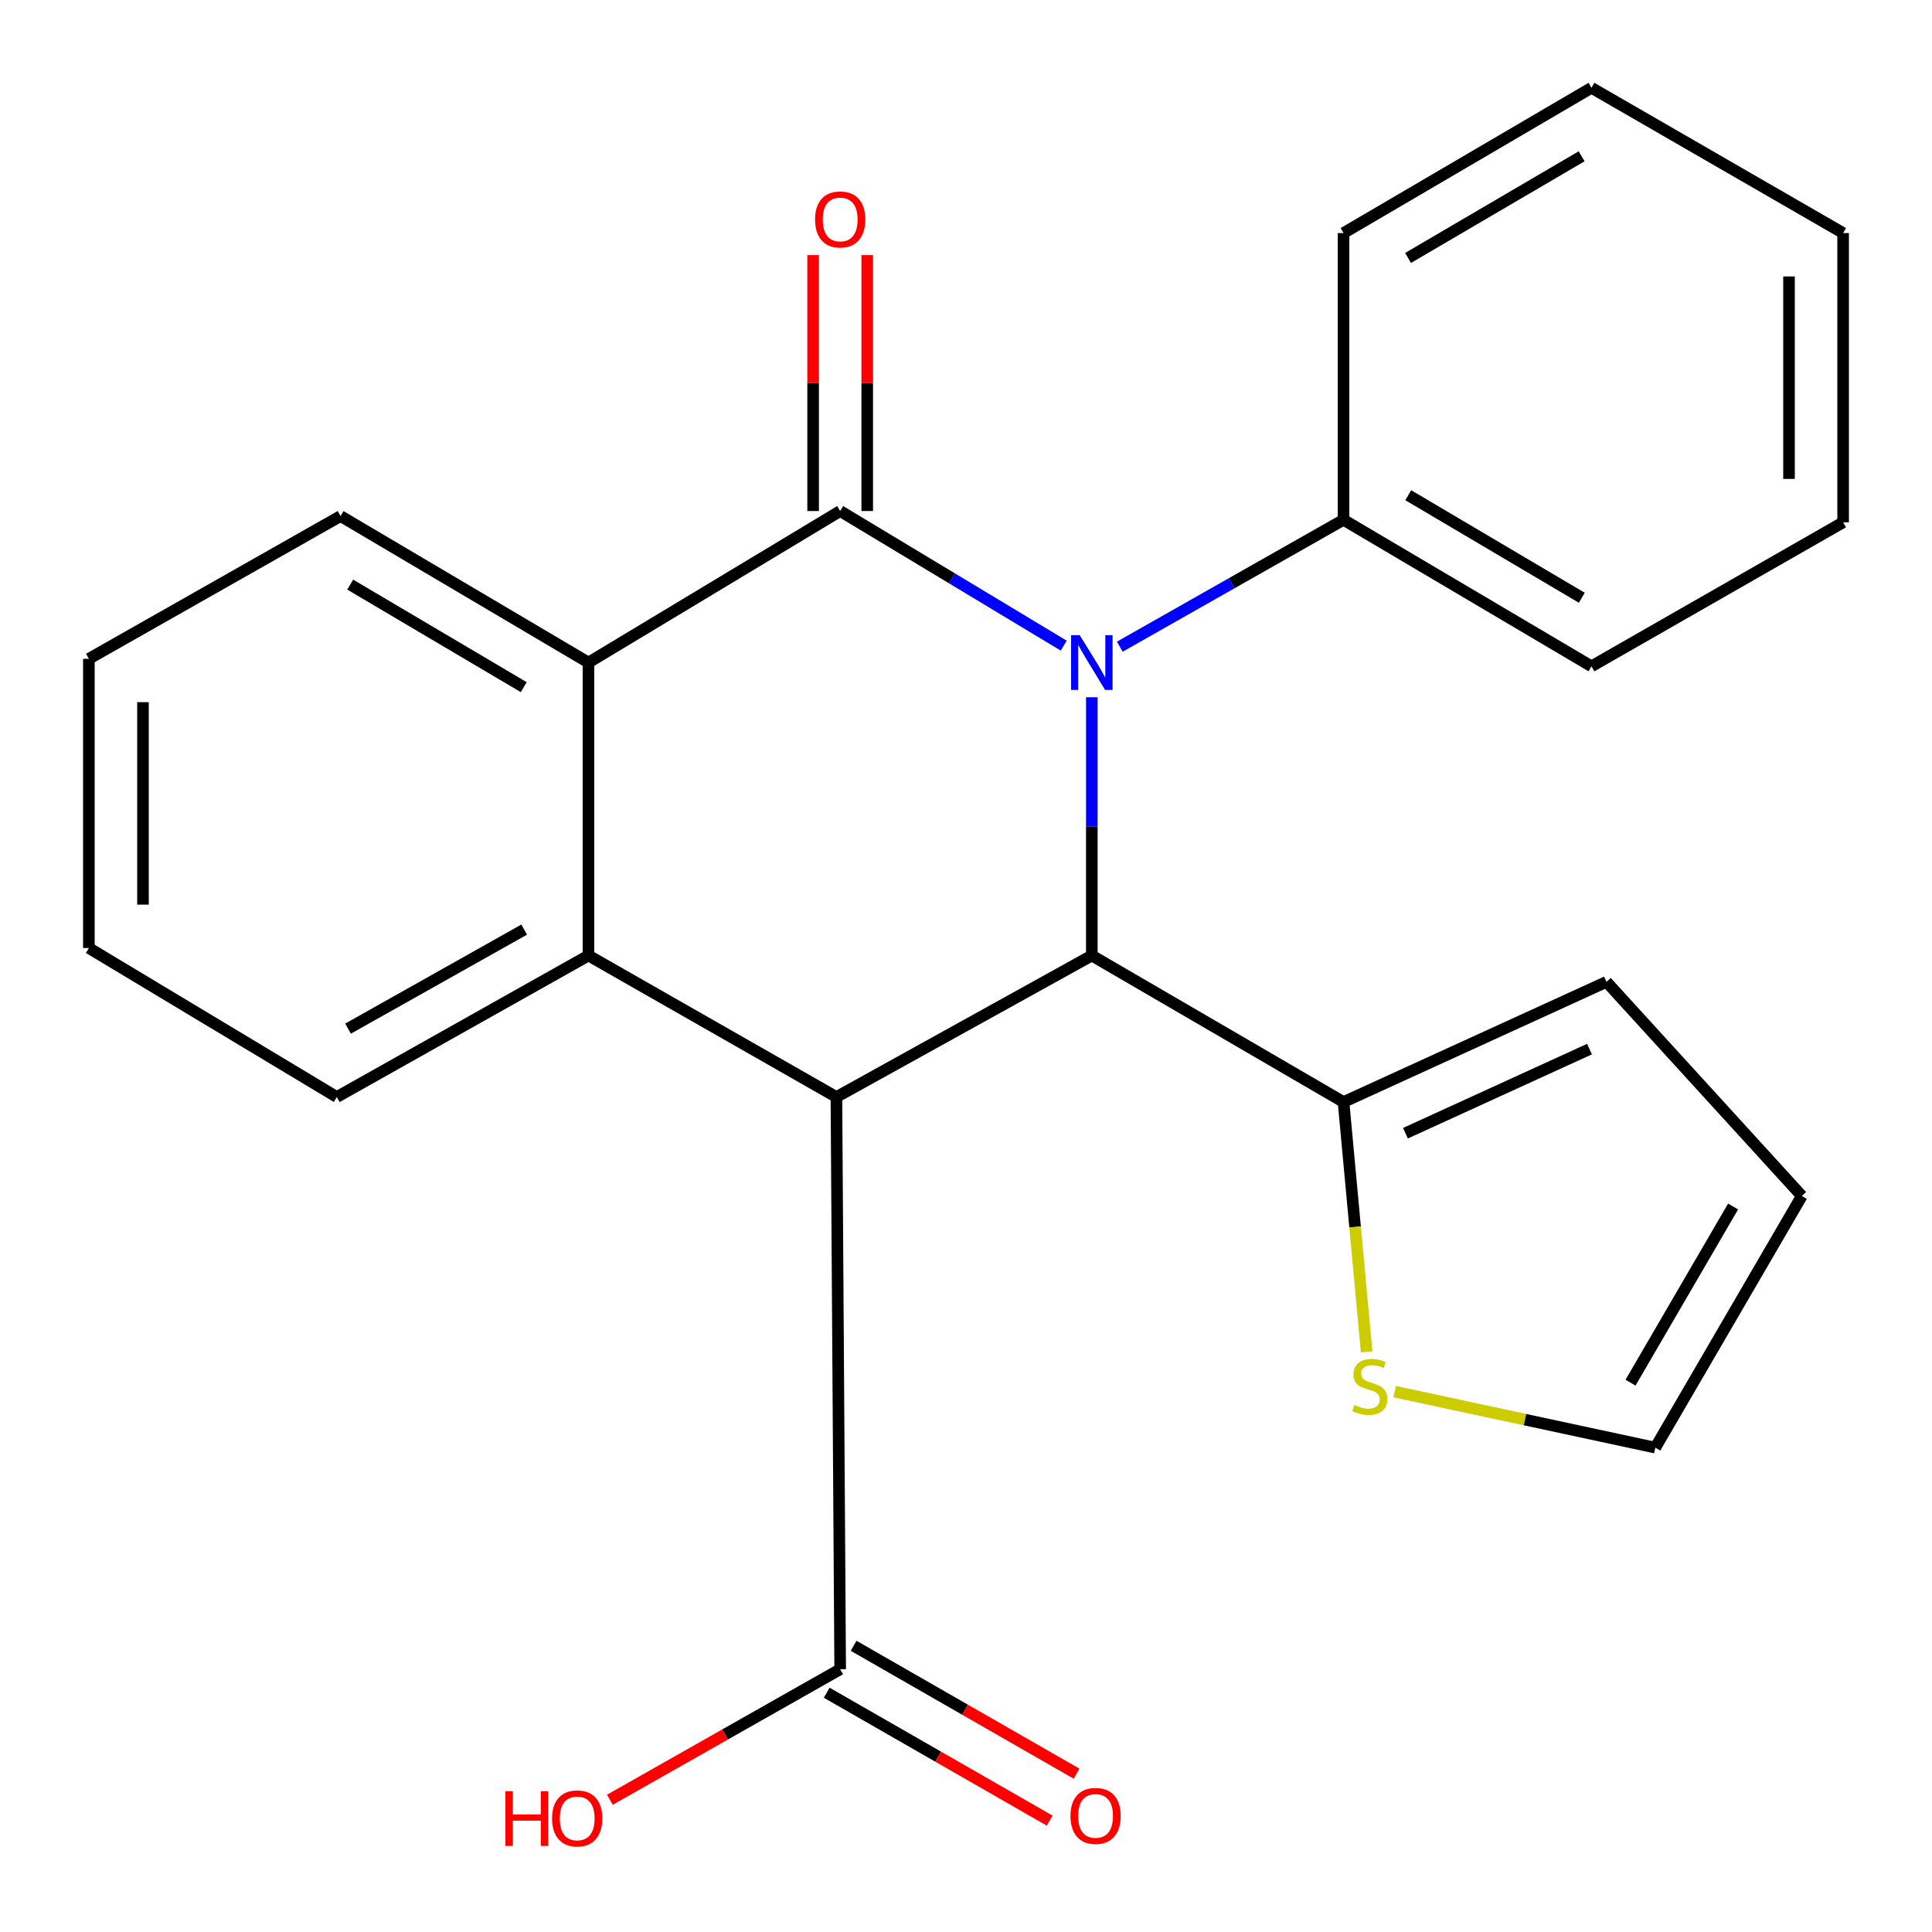 <?xml version='1.0' encoding='iso-8859-1'?>
<svg version='1.1' baseProfile='full'
              xmlns='http://www.w3.org/2000/svg'
                      xmlns:rdkit='http://www.rdkit.org/xml'
                      xmlns:xlink='http://www.w3.org/1999/xlink'
                  xml:space='preserve'
width='1000px' height='1000px' viewBox='0 0 1000 1000'>
<!-- END OF HEADER -->
<rect style='opacity:1.0;fill:#FFFFFF;stroke:none' width='1000' height='1000' x='0' y='0'> </rect>
<path class='bond-0' d='M 550.585,334.183 L 492.729,299.347' style='fill:none;fill-rule:evenodd;stroke:#0000FF;stroke-width:6px;stroke-linecap:butt;stroke-linejoin:miter;stroke-opacity:1' />
<path class='bond-0' d='M 492.729,299.347 L 434.874,264.511' style='fill:none;fill-rule:evenodd;stroke:#000000;stroke-width:6px;stroke-linecap:butt;stroke-linejoin:miter;stroke-opacity:1' />
<path class='bond-2' d='M 565.126,360.89 L 565.126,427.736' style='fill:none;fill-rule:evenodd;stroke:#0000FF;stroke-width:6px;stroke-linecap:butt;stroke-linejoin:miter;stroke-opacity:1' />
<path class='bond-2' d='M 565.126,427.736 L 565.126,494.582' style='fill:none;fill-rule:evenodd;stroke:#000000;stroke-width:6px;stroke-linecap:butt;stroke-linejoin:miter;stroke-opacity:1' />
<path class='bond-8' d='M 579.61,334.724 L 637.509,301.889' style='fill:none;fill-rule:evenodd;stroke:#0000FF;stroke-width:6px;stroke-linecap:butt;stroke-linejoin:miter;stroke-opacity:1' />
<path class='bond-8' d='M 637.509,301.889 L 695.408,269.054' style='fill:none;fill-rule:evenodd;stroke:#000000;stroke-width:6px;stroke-linecap:butt;stroke-linejoin:miter;stroke-opacity:1' />
<path class='bond-4' d='M 434.874,264.511 L 304.592,342.939' style='fill:none;fill-rule:evenodd;stroke:#000000;stroke-width:6px;stroke-linecap:butt;stroke-linejoin:miter;stroke-opacity:1' />
<path class='bond-9' d='M 448.876,264.511 L 448.876,198.276' style='fill:none;fill-rule:evenodd;stroke:#000000;stroke-width:6px;stroke-linecap:butt;stroke-linejoin:miter;stroke-opacity:1' />
<path class='bond-9' d='M 448.876,198.276 L 448.876,132.04' style='fill:none;fill-rule:evenodd;stroke:#FF0000;stroke-width:6px;stroke-linecap:butt;stroke-linejoin:miter;stroke-opacity:1' />
<path class='bond-9' d='M 420.872,264.511 L 420.872,198.276' style='fill:none;fill-rule:evenodd;stroke:#000000;stroke-width:6px;stroke-linecap:butt;stroke-linejoin:miter;stroke-opacity:1' />
<path class='bond-9' d='M 420.872,198.276 L 420.872,132.04' style='fill:none;fill-rule:evenodd;stroke:#FF0000;stroke-width:6px;stroke-linecap:butt;stroke-linejoin:miter;stroke-opacity:1' />
<path class='bond-1' d='M 432.93,567.814 L 565.126,494.582' style='fill:none;fill-rule:evenodd;stroke:#000000;stroke-width:6px;stroke-linecap:butt;stroke-linejoin:miter;stroke-opacity:1' />
<path class='bond-3' d='M 432.93,567.814 L 304.592,494.582' style='fill:none;fill-rule:evenodd;stroke:#000000;stroke-width:6px;stroke-linecap:butt;stroke-linejoin:miter;stroke-opacity:1' />
<path class='bond-5' d='M 432.93,567.814 L 434.874,864.007' style='fill:none;fill-rule:evenodd;stroke:#000000;stroke-width:6px;stroke-linecap:butt;stroke-linejoin:miter;stroke-opacity:1' />
<path class='bond-6' d='M 565.126,494.582 L 695.408,570.412' style='fill:none;fill-rule:evenodd;stroke:#000000;stroke-width:6px;stroke-linecap:butt;stroke-linejoin:miter;stroke-opacity:1' />
<path class='bond-15' d='M 304.592,494.582 L 174.325,567.814' style='fill:none;fill-rule:evenodd;stroke:#000000;stroke-width:6px;stroke-linecap:butt;stroke-linejoin:miter;stroke-opacity:1' />
<path class='bond-15' d='M 271.328,481.156 L 180.142,532.418' style='fill:none;fill-rule:evenodd;stroke:#000000;stroke-width:6px;stroke-linecap:butt;stroke-linejoin:miter;stroke-opacity:1' />
<path class='bond-24' d='M 304.592,494.582 L 304.592,342.939' style='fill:none;fill-rule:evenodd;stroke:#000000;stroke-width:6px;stroke-linecap:butt;stroke-linejoin:miter;stroke-opacity:1' />
<path class='bond-16' d='M 304.592,342.939 L 176.27,267.109' style='fill:none;fill-rule:evenodd;stroke:#000000;stroke-width:6px;stroke-linecap:butt;stroke-linejoin:miter;stroke-opacity:1' />
<path class='bond-16' d='M 271.096,355.674 L 181.271,302.593' style='fill:none;fill-rule:evenodd;stroke:#000000;stroke-width:6px;stroke-linecap:butt;stroke-linejoin:miter;stroke-opacity:1' />
<path class='bond-12' d='M 427.907,876.152 L 485.6,909.246' style='fill:none;fill-rule:evenodd;stroke:#000000;stroke-width:6px;stroke-linecap:butt;stroke-linejoin:miter;stroke-opacity:1' />
<path class='bond-12' d='M 485.6,909.246 L 543.293,942.34' style='fill:none;fill-rule:evenodd;stroke:#FF0000;stroke-width:6px;stroke-linecap:butt;stroke-linejoin:miter;stroke-opacity:1' />
<path class='bond-12' d='M 441.841,851.861 L 499.534,884.954' style='fill:none;fill-rule:evenodd;stroke:#000000;stroke-width:6px;stroke-linecap:butt;stroke-linejoin:miter;stroke-opacity:1' />
<path class='bond-12' d='M 499.534,884.954 L 557.227,918.048' style='fill:none;fill-rule:evenodd;stroke:#FF0000;stroke-width:6px;stroke-linecap:butt;stroke-linejoin:miter;stroke-opacity:1' />
<path class='bond-14' d='M 434.874,864.007 L 375.271,897.776' style='fill:none;fill-rule:evenodd;stroke:#000000;stroke-width:6px;stroke-linecap:butt;stroke-linejoin:miter;stroke-opacity:1' />
<path class='bond-14' d='M 375.271,897.776 L 315.669,931.546' style='fill:none;fill-rule:evenodd;stroke:#FF0000;stroke-width:6px;stroke-linecap:butt;stroke-linejoin:miter;stroke-opacity:1' />
<path class='bond-7' d='M 695.408,570.412 L 701.391,635.063' style='fill:none;fill-rule:evenodd;stroke:#000000;stroke-width:6px;stroke-linecap:butt;stroke-linejoin:miter;stroke-opacity:1' />
<path class='bond-7' d='M 701.391,635.063 L 707.373,699.715' style='fill:none;fill-rule:evenodd;stroke:#CCCC00;stroke-width:6px;stroke-linecap:butt;stroke-linejoin:miter;stroke-opacity:1' />
<path class='bond-10' d='M 695.408,570.412 L 831.509,508.211' style='fill:none;fill-rule:evenodd;stroke:#000000;stroke-width:6px;stroke-linecap:butt;stroke-linejoin:miter;stroke-opacity:1' />
<path class='bond-10' d='M 727.464,586.552 L 822.735,543.012' style='fill:none;fill-rule:evenodd;stroke:#000000;stroke-width:6px;stroke-linecap:butt;stroke-linejoin:miter;stroke-opacity:1' />
<path class='bond-11' d='M 721.88,720.293 L 789.336,734.795' style='fill:none;fill-rule:evenodd;stroke:#CCCC00;stroke-width:6px;stroke-linecap:butt;stroke-linejoin:miter;stroke-opacity:1' />
<path class='bond-11' d='M 789.336,734.795 L 856.791,749.298' style='fill:none;fill-rule:evenodd;stroke:#000000;stroke-width:6px;stroke-linecap:butt;stroke-linejoin:miter;stroke-opacity:1' />
<path class='bond-17' d='M 695.408,269.054 L 823.746,344.883' style='fill:none;fill-rule:evenodd;stroke:#000000;stroke-width:6px;stroke-linecap:butt;stroke-linejoin:miter;stroke-opacity:1' />
<path class='bond-17' d='M 728.905,256.318 L 818.741,309.399' style='fill:none;fill-rule:evenodd;stroke:#000000;stroke-width:6px;stroke-linecap:butt;stroke-linejoin:miter;stroke-opacity:1' />
<path class='bond-18' d='M 695.408,269.054 L 695.408,120.631' style='fill:none;fill-rule:evenodd;stroke:#000000;stroke-width:6px;stroke-linecap:butt;stroke-linejoin:miter;stroke-opacity:1' />
<path class='bond-13' d='M 831.509,508.211 L 932.621,619.031' style='fill:none;fill-rule:evenodd;stroke:#000000;stroke-width:6px;stroke-linecap:butt;stroke-linejoin:miter;stroke-opacity:1' />
<path class='bond-26' d='M 856.791,749.298 L 932.621,619.031' style='fill:none;fill-rule:evenodd;stroke:#000000;stroke-width:6px;stroke-linecap:butt;stroke-linejoin:miter;stroke-opacity:1' />
<path class='bond-26' d='M 843.963,715.669 L 897.044,624.482' style='fill:none;fill-rule:evenodd;stroke:#000000;stroke-width:6px;stroke-linecap:butt;stroke-linejoin:miter;stroke-opacity:1' />
<path class='bond-19' d='M 174.325,567.814 L 46.003,490.693' style='fill:none;fill-rule:evenodd;stroke:#000000;stroke-width:6px;stroke-linecap:butt;stroke-linejoin:miter;stroke-opacity:1' />
<path class='bond-20' d='M 176.27,267.109 L 46.003,340.994' style='fill:none;fill-rule:evenodd;stroke:#000000;stroke-width:6px;stroke-linecap:butt;stroke-linejoin:miter;stroke-opacity:1' />
<path class='bond-22' d='M 823.746,344.883 L 953.997,270.345' style='fill:none;fill-rule:evenodd;stroke:#000000;stroke-width:6px;stroke-linecap:butt;stroke-linejoin:miter;stroke-opacity:1' />
<path class='bond-21' d='M 695.408,120.631 L 823.746,45.455' style='fill:none;fill-rule:evenodd;stroke:#000000;stroke-width:6px;stroke-linecap:butt;stroke-linejoin:miter;stroke-opacity:1' />
<path class='bond-21' d='M 728.813,133.518 L 818.65,80.895' style='fill:none;fill-rule:evenodd;stroke:#000000;stroke-width:6px;stroke-linecap:butt;stroke-linejoin:miter;stroke-opacity:1' />
<path class='bond-27' d='M 46.003,490.693 L 46.003,340.994' style='fill:none;fill-rule:evenodd;stroke:#000000;stroke-width:6px;stroke-linecap:butt;stroke-linejoin:miter;stroke-opacity:1' />
<path class='bond-27' d='M 74.007,468.238 L 74.007,363.449' style='fill:none;fill-rule:evenodd;stroke:#000000;stroke-width:6px;stroke-linecap:butt;stroke-linejoin:miter;stroke-opacity:1' />
<path class='bond-23' d='M 823.746,45.455 L 953.997,120.631' style='fill:none;fill-rule:evenodd;stroke:#000000;stroke-width:6px;stroke-linecap:butt;stroke-linejoin:miter;stroke-opacity:1' />
<path class='bond-25' d='M 953.997,270.345 L 953.997,120.631' style='fill:none;fill-rule:evenodd;stroke:#000000;stroke-width:6px;stroke-linecap:butt;stroke-linejoin:miter;stroke-opacity:1' />
<path class='bond-25' d='M 925.993,247.888 L 925.993,143.088' style='fill:none;fill-rule:evenodd;stroke:#000000;stroke-width:6px;stroke-linecap:butt;stroke-linejoin:miter;stroke-opacity:1' />
<path  class='atom-0' d='M 558.866 328.779
L 568.146 343.779
Q 569.066 345.259, 570.546 347.939
Q 572.026 350.619, 572.106 350.779
L 572.106 328.779
L 575.866 328.779
L 575.866 357.099
L 571.986 357.099
L 562.026 340.699
Q 560.866 338.779, 559.626 336.579
Q 558.426 334.379, 558.066 333.699
L 558.066 357.099
L 554.386 357.099
L 554.386 328.779
L 558.866 328.779
' fill='#0000FF'/>
<path  class='atom-8' d='M 701.021 727.248
Q 701.341 727.368, 702.661 727.928
Q 703.981 728.488, 705.421 728.848
Q 706.901 729.168, 708.341 729.168
Q 711.021 729.168, 712.581 727.888
Q 714.141 726.568, 714.141 724.288
Q 714.141 722.728, 713.341 721.768
Q 712.581 720.808, 711.381 720.288
Q 710.181 719.768, 708.181 719.168
Q 705.661 718.408, 704.141 717.688
Q 702.661 716.968, 701.581 715.448
Q 700.541 713.928, 700.541 711.368
Q 700.541 707.808, 702.941 705.608
Q 705.381 703.408, 710.181 703.408
Q 713.461 703.408, 717.181 704.968
L 716.261 708.048
Q 712.861 706.648, 710.301 706.648
Q 707.541 706.648, 706.021 707.808
Q 704.501 708.928, 704.541 710.888
Q 704.541 712.408, 705.301 713.328
Q 706.101 714.248, 707.221 714.768
Q 708.381 715.288, 710.301 715.888
Q 712.861 716.688, 714.381 717.488
Q 715.901 718.288, 716.981 719.928
Q 718.101 721.528, 718.101 724.288
Q 718.101 728.208, 715.461 730.328
Q 712.861 732.408, 708.501 732.408
Q 705.981 732.408, 704.061 731.848
Q 702.181 731.328, 699.941 730.408
L 701.021 727.248
' fill='#CCCC00'/>
<path  class='atom-10' d='M 421.874 113.585
Q 421.874 106.785, 425.234 102.985
Q 428.594 99.185, 434.874 99.185
Q 441.154 99.185, 444.514 102.985
Q 447.874 106.785, 447.874 113.585
Q 447.874 120.465, 444.474 124.385
Q 441.074 128.265, 434.874 128.265
Q 428.634 128.265, 425.234 124.385
Q 421.874 120.505, 421.874 113.585
M 434.874 125.065
Q 439.194 125.065, 441.514 122.185
Q 443.874 119.265, 443.874 113.585
Q 443.874 108.025, 441.514 105.225
Q 439.194 102.385, 434.874 102.385
Q 430.554 102.385, 428.194 105.185
Q 425.874 107.985, 425.874 113.585
Q 425.874 119.305, 428.194 122.185
Q 430.554 125.065, 434.874 125.065
' fill='#FF0000'/>
<path  class='atom-13' d='M 554.07 939.916
Q 554.07 933.116, 557.43 929.316
Q 560.79 925.516, 567.07 925.516
Q 573.35 925.516, 576.71 929.316
Q 580.07 933.116, 580.07 939.916
Q 580.07 946.796, 576.67 950.716
Q 573.27 954.596, 567.07 954.596
Q 560.83 954.596, 557.43 950.716
Q 554.07 946.836, 554.07 939.916
M 567.07 951.396
Q 571.39 951.396, 573.71 948.516
Q 576.07 945.596, 576.07 939.916
Q 576.07 934.356, 573.71 931.556
Q 571.39 928.716, 567.07 928.716
Q 562.75 928.716, 560.39 931.516
Q 558.07 934.316, 558.07 939.916
Q 558.07 945.636, 560.39 948.516
Q 562.75 951.396, 567.07 951.396
' fill='#FF0000'/>
<path  class='atom-15' d='M 261.598 927.128
L 265.438 927.128
L 265.438 939.168
L 279.918 939.168
L 279.918 927.128
L 283.758 927.128
L 283.758 955.448
L 279.918 955.448
L 279.918 942.368
L 265.438 942.368
L 265.438 955.448
L 261.598 955.448
L 261.598 927.128
' fill='#FF0000'/>
<path  class='atom-15' d='M 285.758 941.208
Q 285.758 934.408, 289.118 930.608
Q 292.478 926.808, 298.758 926.808
Q 305.038 926.808, 308.398 930.608
Q 311.758 934.408, 311.758 941.208
Q 311.758 948.088, 308.358 952.008
Q 304.958 955.888, 298.758 955.888
Q 292.518 955.888, 289.118 952.008
Q 285.758 948.128, 285.758 941.208
M 298.758 952.688
Q 303.078 952.688, 305.398 949.808
Q 307.758 946.888, 307.758 941.208
Q 307.758 935.648, 305.398 932.848
Q 303.078 930.008, 298.758 930.008
Q 294.438 930.008, 292.078 932.808
Q 289.758 935.608, 289.758 941.208
Q 289.758 946.928, 292.078 949.808
Q 294.438 952.688, 298.758 952.688
' fill='#FF0000'/>
</svg>
